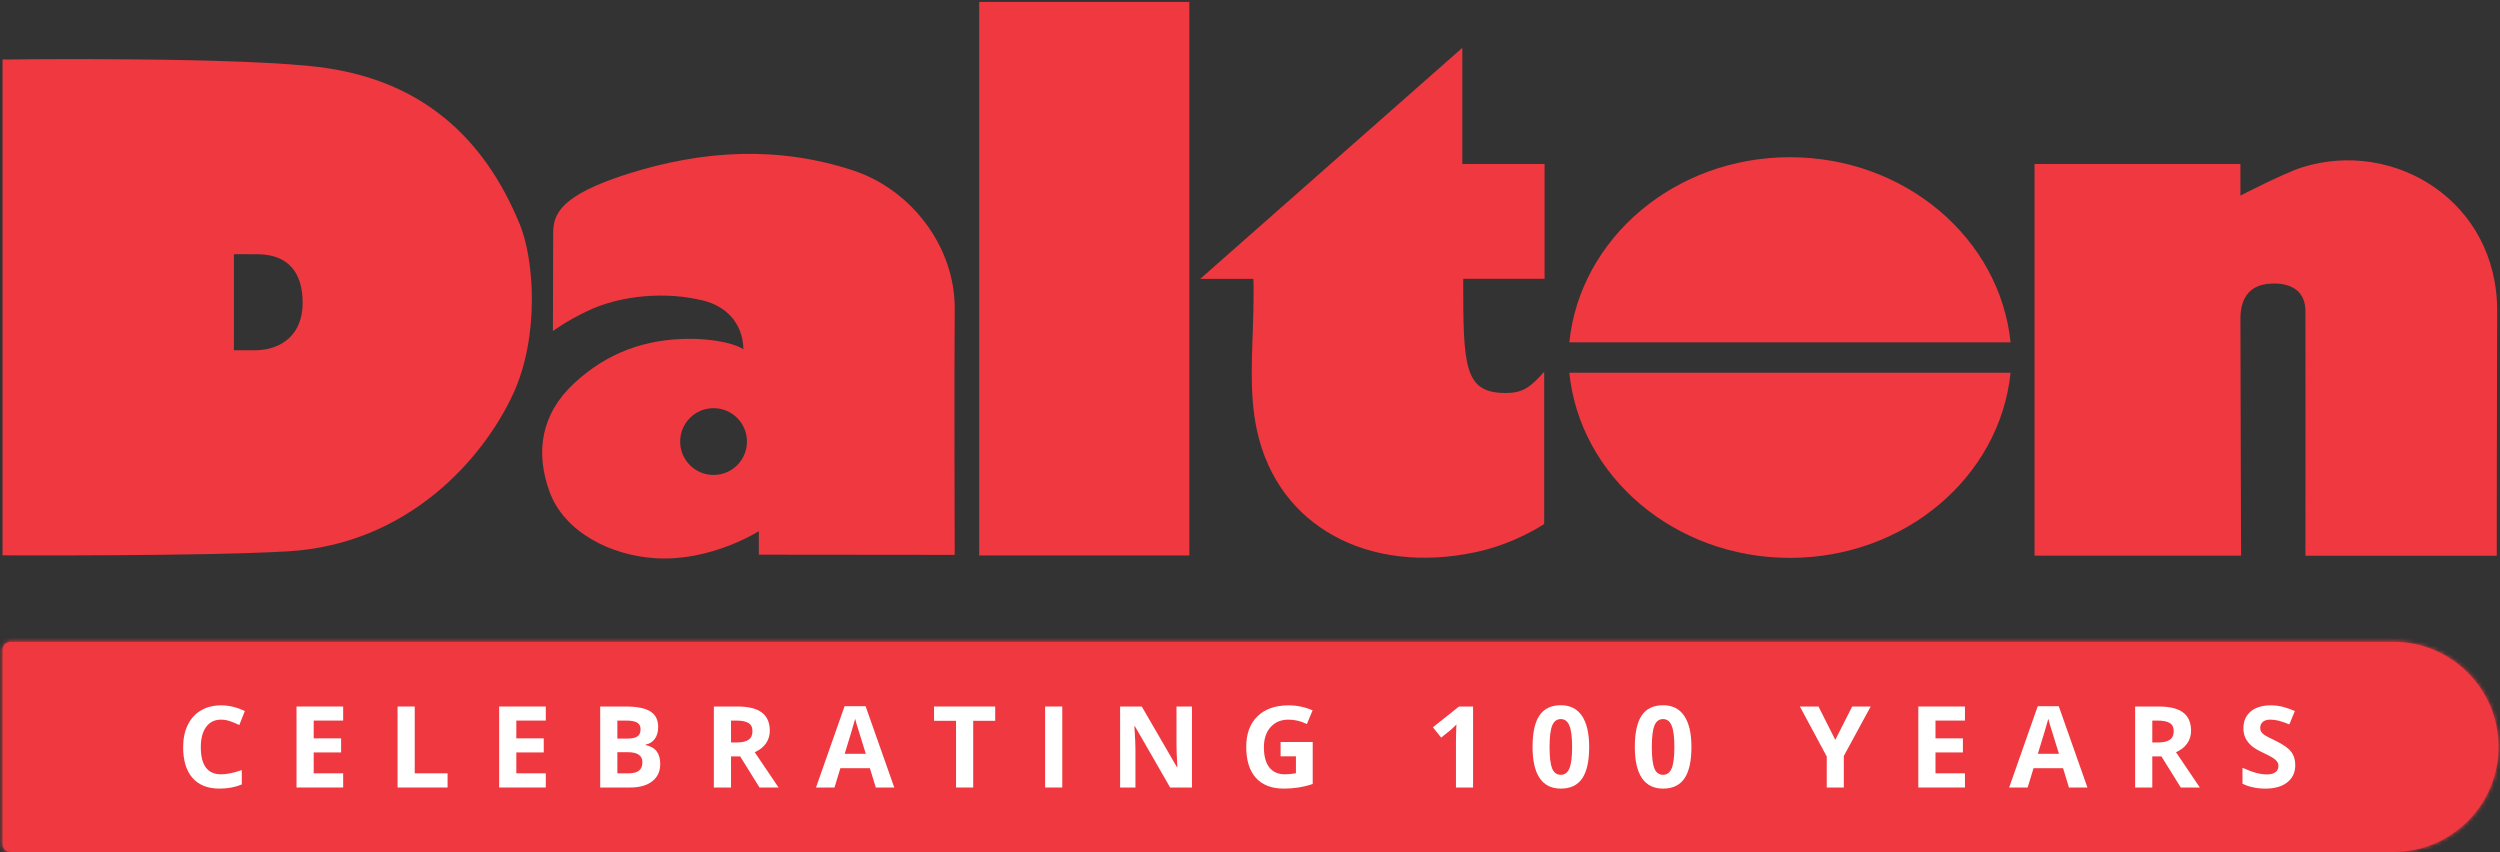 <svg width="625" height="213" viewBox="0 0 625 213" fill="none" xmlns="http://www.w3.org/2000/svg">
<rect x="0" y="0" width="625" height="213" fill="#333333" stroke="none"/>
<g clip-path="url(#clip0_2916_155)">
<path d="M129.929 56.047C120.829 33.83 105.073 20.497 81.634 17.018C61.929 14.085 0.635 14.877 0.635 14.877V138.835C0.635 138.835 50.757 139.089 71.968 137.838C102.248 136.049 120.888 114.467 128.267 98.526C134.924 84.138 133.594 64.961 129.939 56.037M63.64 87.559C59.965 87.559 58.479 87.559 58.479 87.559V63.563C58.479 63.563 59.789 63.534 64.451 63.563C72.29 63.631 75.682 68.382 75.662 75.8C75.623 83.688 70.374 87.549 63.64 87.569" fill="#EF383F"/>
<path d="M508.635 41.004H560.106V48.892C560.106 48.892 571.014 43.272 575.471 41.854C598.47 34.582 624.421 50.27 624.294 77.853C624.216 95.417 624.186 138.932 624.186 138.932H576.361C576.361 138.932 576.39 87.07 576.361 77.784C576.341 72.692 572.725 70.649 567.74 70.903C561.905 71.177 560.087 75.116 560.106 79.739C560.126 96.424 560.272 138.923 560.272 138.923H508.635V41.004Z" fill="#EF383F"/>
<path d="M313.334 78C313.139 87.911 312.161 98.164 314.253 107.665C319.492 131.7 342.217 143.741 368.959 138.033C378.832 135.932 386.045 130.996 386.045 130.996V92.925C382.497 97.011 380.444 98.252 376.456 98.252C365.978 98.252 365.802 91.684 365.802 69.701H386.143V40.994H365.578V11.955L300.051 69.721H313.344C313.344 69.721 313.471 71.705 313.344 78.009" fill="#EF383F"/>
<path d="M238.678 77.237C238.795 61.852 227.975 47.445 213.274 42.607C194.566 36.449 175.79 37.514 157.033 43.438C139.86 48.872 138.296 53.662 138.296 58.334C138.296 61.383 138.227 82.779 138.227 82.779C138.227 82.779 141.248 80.433 146.848 77.755C155.225 73.738 166.749 72.8 176.083 75.214C181.136 76.533 185.701 80.433 185.848 87.295C182.544 85.301 176.386 84.705 172.574 84.705C161.431 84.685 151.814 88.135 143.564 95.789C135.207 103.52 133.8 113.089 137.387 122.942C141.033 132.941 152.595 138.962 164.217 139.578C173.63 140.076 183.218 136.665 189.708 132.804V138.668L238.678 138.717C238.678 138.717 238.541 94.401 238.678 77.257M186.737 110.391C186.737 115.005 183.003 118.739 178.39 118.739C173.776 118.739 170.043 115.005 170.043 110.391C170.043 105.778 173.776 102.044 178.39 102.044C183.003 102.044 186.737 105.778 186.737 110.391Z" fill="#EF383F"/>
<path d="M447.485 39.303C418.671 39.303 394.997 59.614 392.329 85.575H502.642C499.973 59.614 476.3 39.303 447.485 39.303ZM447.485 139.47C476.32 139.47 499.993 119.14 502.642 93.179H392.329C394.968 119.14 418.651 139.47 447.485 139.47Z" fill="#EF383F"/>
<path d="M297.333 0.49H244.796V138.874H297.333V0.49Z" fill="#EF383F"/>
</g>
<mask id="path-7-inside-1_2916_155" fill="white">
<path d="M0.635 162.46C0.635 161.356 1.53 160.46 2.635 160.46H598.365C612.873 160.46 624.635 172.222 624.635 186.73V186.73C624.635 201.239 612.873 213 598.365 213H2.635C1.53 213 0.635 212.105 0.635 211V162.46Z"/>
</mask>
<path d="M0.635 162.46C0.635 161.356 1.53 160.46 2.635 160.46H598.365C612.873 160.46 624.635 172.222 624.635 186.73V186.73C624.635 201.239 612.873 213 598.365 213H2.635C1.53 213 0.635 212.105 0.635 211V162.46Z" fill="#EF383F"/>
<path d="M0.635 162.46C0.635 161.356 1.53 160.46 2.635 160.46H598.365C612.873 160.46 624.635 172.222 624.635 186.73V186.73C624.635 201.239 612.873 213 598.365 213H2.635C1.53 213 0.635 212.105 0.635 211V162.46Z" stroke="#EF383F" stroke-width="8.104" mask="url(#path-7-inside-1_2916_155)"/>
<path d="M573.817 191.252C573.817 193.08 573.157 194.52 571.837 195.573C570.526 196.625 568.698 197.152 566.352 197.152C564.192 197.152 562.281 196.746 560.619 195.933V191.944C561.985 192.554 563.139 192.983 564.081 193.232C565.032 193.482 565.9 193.606 566.685 193.606C567.627 193.606 568.347 193.426 568.845 193.066C569.353 192.706 569.607 192.171 569.607 191.46C569.607 191.063 569.496 190.712 569.275 190.407C569.053 190.093 568.725 189.793 568.291 189.507C567.867 189.221 566.994 188.764 565.674 188.136C564.436 187.554 563.509 186.996 562.89 186.46C562.271 185.924 561.777 185.301 561.408 184.59C561.039 183.879 560.854 183.048 560.854 182.097C560.854 180.306 561.459 178.898 562.668 177.873C563.887 176.848 565.568 176.336 567.71 176.336C568.762 176.336 569.764 176.461 570.715 176.71C571.675 176.959 572.677 177.31 573.72 177.763L572.335 181.1C571.255 180.657 570.359 180.348 569.648 180.172C568.947 179.997 568.254 179.909 567.571 179.909C566.759 179.909 566.135 180.098 565.701 180.477C565.267 180.856 565.05 181.35 565.05 181.959C565.05 182.337 565.138 182.67 565.314 182.956C565.489 183.233 565.766 183.505 566.145 183.773C566.532 184.032 567.442 184.503 568.873 185.186C570.766 186.091 572.063 187 572.765 187.914C573.466 188.819 573.817 189.932 573.817 191.252Z" fill="white"/>
<path d="M538.074 185.615H539.459C540.816 185.615 541.818 185.389 542.464 184.937C543.111 184.484 543.434 183.773 543.434 182.804C543.434 181.844 543.101 181.16 542.437 180.754C541.781 180.348 540.761 180.145 539.376 180.145H538.074V185.615ZM538.074 189.105V196.875H533.781V176.627H539.681C542.432 176.627 544.468 177.13 545.788 178.136C547.109 179.134 547.769 180.652 547.769 182.693C547.769 183.884 547.441 184.946 546.785 185.878C546.13 186.802 545.202 187.526 544.002 188.053C547.048 192.605 549.034 195.545 549.957 196.875H545.193L540.359 189.105H538.074Z" fill="white"/>
<path d="M517.233 196.875L515.765 192.055H508.383L506.915 196.875H502.289L509.436 176.544H514.685L521.859 196.875H517.233ZM514.74 188.454C513.383 184.087 512.616 181.617 512.441 181.045C512.275 180.472 512.155 180.02 512.081 179.688C511.776 180.869 510.904 183.792 509.463 188.454H514.74Z" fill="white"/>
<path d="M491.24 196.875H479.579V176.627H491.24V180.145H483.872V184.59H490.727V188.108H483.872V193.329H491.24V196.875Z" fill="white"/>
<path d="M458.82 184.964L463.045 176.627H467.67L460.953 188.994V196.875H456.688V189.133L449.971 176.627H454.624L458.82 184.964Z" fill="white"/>
<path d="M422.858 186.751C422.858 190.287 422.276 192.905 421.113 194.603C419.959 196.302 418.177 197.152 415.767 197.152C413.431 197.152 411.668 196.275 410.477 194.52C409.295 192.766 408.704 190.176 408.704 186.751C408.704 183.178 409.281 180.546 410.435 178.857C411.589 177.158 413.366 176.308 415.767 176.308C418.103 176.308 419.866 177.195 421.058 178.967C422.258 180.74 422.858 183.335 422.858 186.751ZM412.956 186.751C412.956 189.234 413.168 191.016 413.593 192.097C414.027 193.168 414.751 193.703 415.767 193.703C416.764 193.703 417.484 193.158 417.928 192.069C418.371 190.98 418.592 189.207 418.592 186.751C418.592 184.267 418.366 182.485 417.914 181.405C417.471 180.315 416.755 179.771 415.767 179.771C414.761 179.771 414.04 180.315 413.607 181.405C413.173 182.485 412.956 184.267 412.956 186.751Z" fill="white"/>
<path d="M397.294 186.751C397.294 190.287 396.712 192.905 395.549 194.603C394.395 196.302 392.613 197.152 390.203 197.152C387.867 197.152 386.104 196.275 384.913 194.52C383.731 192.766 383.14 190.176 383.14 186.751C383.14 183.178 383.717 180.546 384.871 178.857C386.025 177.158 387.803 176.308 390.203 176.308C392.539 176.308 394.303 177.195 395.494 178.967C396.694 180.74 397.294 183.335 397.294 186.751ZM387.392 186.751C387.392 189.234 387.604 191.016 388.029 192.097C388.463 193.168 389.187 193.703 390.203 193.703C391.2 193.703 391.92 193.158 392.364 192.069C392.807 190.98 393.028 189.207 393.028 186.751C393.028 184.267 392.802 182.485 392.35 181.405C391.907 180.315 391.191 179.771 390.203 179.771C389.197 179.771 388.477 180.315 388.043 181.405C387.609 182.485 387.392 184.267 387.392 186.751Z" fill="white"/>
<path d="M368.268 196.875H363.988V185.158L364.03 183.233L364.099 181.128C363.388 181.839 362.894 182.305 362.617 182.527L360.291 184.396L358.227 181.82L364.75 176.627H368.268V196.875Z" fill="white"/>
<path d="M320.146 185.504H328.178V196.002C326.876 196.427 325.648 196.722 324.494 196.889C323.349 197.064 322.177 197.152 320.976 197.152C317.92 197.152 315.584 196.256 313.969 194.465C312.362 192.665 311.559 190.084 311.559 186.723C311.559 183.455 312.491 180.906 314.356 179.078C316.231 177.25 318.825 176.336 322.14 176.336C324.217 176.336 326.221 176.752 328.15 177.583L326.724 181.017C325.247 180.279 323.709 179.909 322.112 179.909C320.256 179.909 318.77 180.532 317.653 181.779C316.535 183.025 315.977 184.701 315.977 186.806C315.977 189.004 316.425 190.684 317.32 191.847C318.225 193.002 319.536 193.579 321.253 193.579C322.149 193.579 323.058 193.486 323.982 193.302V189.078H320.146V185.504Z" fill="white"/>
<path d="M297.989 196.875H292.532L283.724 181.557H283.599C283.774 184.263 283.862 186.192 283.862 187.346V196.875H280.026V176.627H285.441L294.235 191.792H294.332C294.194 189.161 294.125 187.3 294.125 186.211V176.627H297.989V196.875Z" fill="white"/>
<path d="M261.276 196.875V176.627H265.569V196.875H261.276Z" fill="white"/>
<path d="M243.302 196.875H239.008V180.2H233.51V176.627H248.8V180.2H243.302V196.875Z" fill="white"/>
<path d="M218.943 196.875L217.475 192.055H210.093L208.625 196.875H203.999L211.146 176.544H216.395L223.569 196.875H218.943ZM216.45 188.454C215.093 184.087 214.326 181.617 214.151 181.045C213.985 180.472 213.865 180.02 213.791 179.688C213.486 180.869 212.614 183.792 211.173 188.454H216.45Z" fill="white"/>
<path d="M182.756 185.615H184.141C185.499 185.615 186.5 185.389 187.147 184.937C187.793 184.484 188.116 183.773 188.116 182.804C188.116 181.844 187.784 181.16 187.119 180.754C186.463 180.348 185.443 180.145 184.058 180.145H182.756V185.615ZM182.756 189.105V196.875H178.463V176.627H184.363C187.114 176.627 189.15 177.13 190.471 178.136C191.791 179.134 192.451 180.652 192.451 182.693C192.451 183.884 192.123 184.946 191.468 185.878C190.812 186.802 189.884 187.526 188.684 188.053C191.731 192.605 193.716 195.545 194.639 196.875H189.875L185.042 189.105H182.756Z" fill="white"/>
<path d="M150.046 176.627H156.348C159.219 176.627 161.301 177.038 162.594 177.859C163.896 178.672 164.547 179.969 164.547 181.751C164.547 182.961 164.26 183.953 163.688 184.729C163.125 185.504 162.372 185.971 161.43 186.128V186.266C162.714 186.552 163.637 187.088 164.2 187.873C164.773 188.657 165.059 189.701 165.059 191.003C165.059 192.849 164.39 194.29 163.051 195.324C161.721 196.358 159.912 196.875 157.622 196.875H150.046V176.627ZM154.339 184.646H156.832C157.996 184.646 158.836 184.466 159.353 184.106C159.879 183.745 160.142 183.15 160.142 182.319C160.142 181.543 159.856 180.989 159.284 180.657C158.721 180.315 157.825 180.145 156.597 180.145H154.339V184.646ZM154.339 188.053V193.329H157.137C158.319 193.329 159.191 193.103 159.755 192.651C160.318 192.198 160.599 191.506 160.599 190.573C160.599 188.893 159.399 188.053 156.999 188.053H154.339Z" fill="white"/>
<path d="M136.448 196.875H124.787V176.627H136.448V180.145H129.08V184.59H135.936V188.108H129.08V193.329H136.448V196.875Z" fill="white"/>
<path d="M99.389 196.875V176.627H103.683V193.329H111.895V196.875H99.389Z" fill="white"/>
<path d="M85.792 196.875H74.13V176.627H85.792V180.145H78.424V184.59H85.279V188.108H78.424V193.329H85.792V196.875Z" fill="white"/>
<path d="M55.283 179.909C53.668 179.909 52.417 180.519 51.53 181.737C50.644 182.947 50.201 184.636 50.201 186.806C50.201 191.321 51.895 193.579 55.283 193.579C56.705 193.579 58.427 193.223 60.449 192.512V196.113C58.787 196.806 56.931 197.152 54.882 197.152C51.937 197.152 49.684 196.261 48.123 194.479C46.563 192.688 45.783 190.121 45.783 186.779C45.783 184.673 46.166 182.831 46.932 181.253C47.699 179.665 48.797 178.45 50.228 177.61C51.669 176.761 53.354 176.336 55.283 176.336C57.25 176.336 59.226 176.812 61.211 177.763L59.826 181.253C59.069 180.893 58.307 180.579 57.541 180.311C56.775 180.043 56.022 179.909 55.283 179.909Z" fill="white"/>
<defs>
<clipPath id="clip0_2916_155">
<rect width="624" height="139.127" fill="white" transform="translate(0.635 0.49)"/>
</clipPath>
</defs>
</svg>
